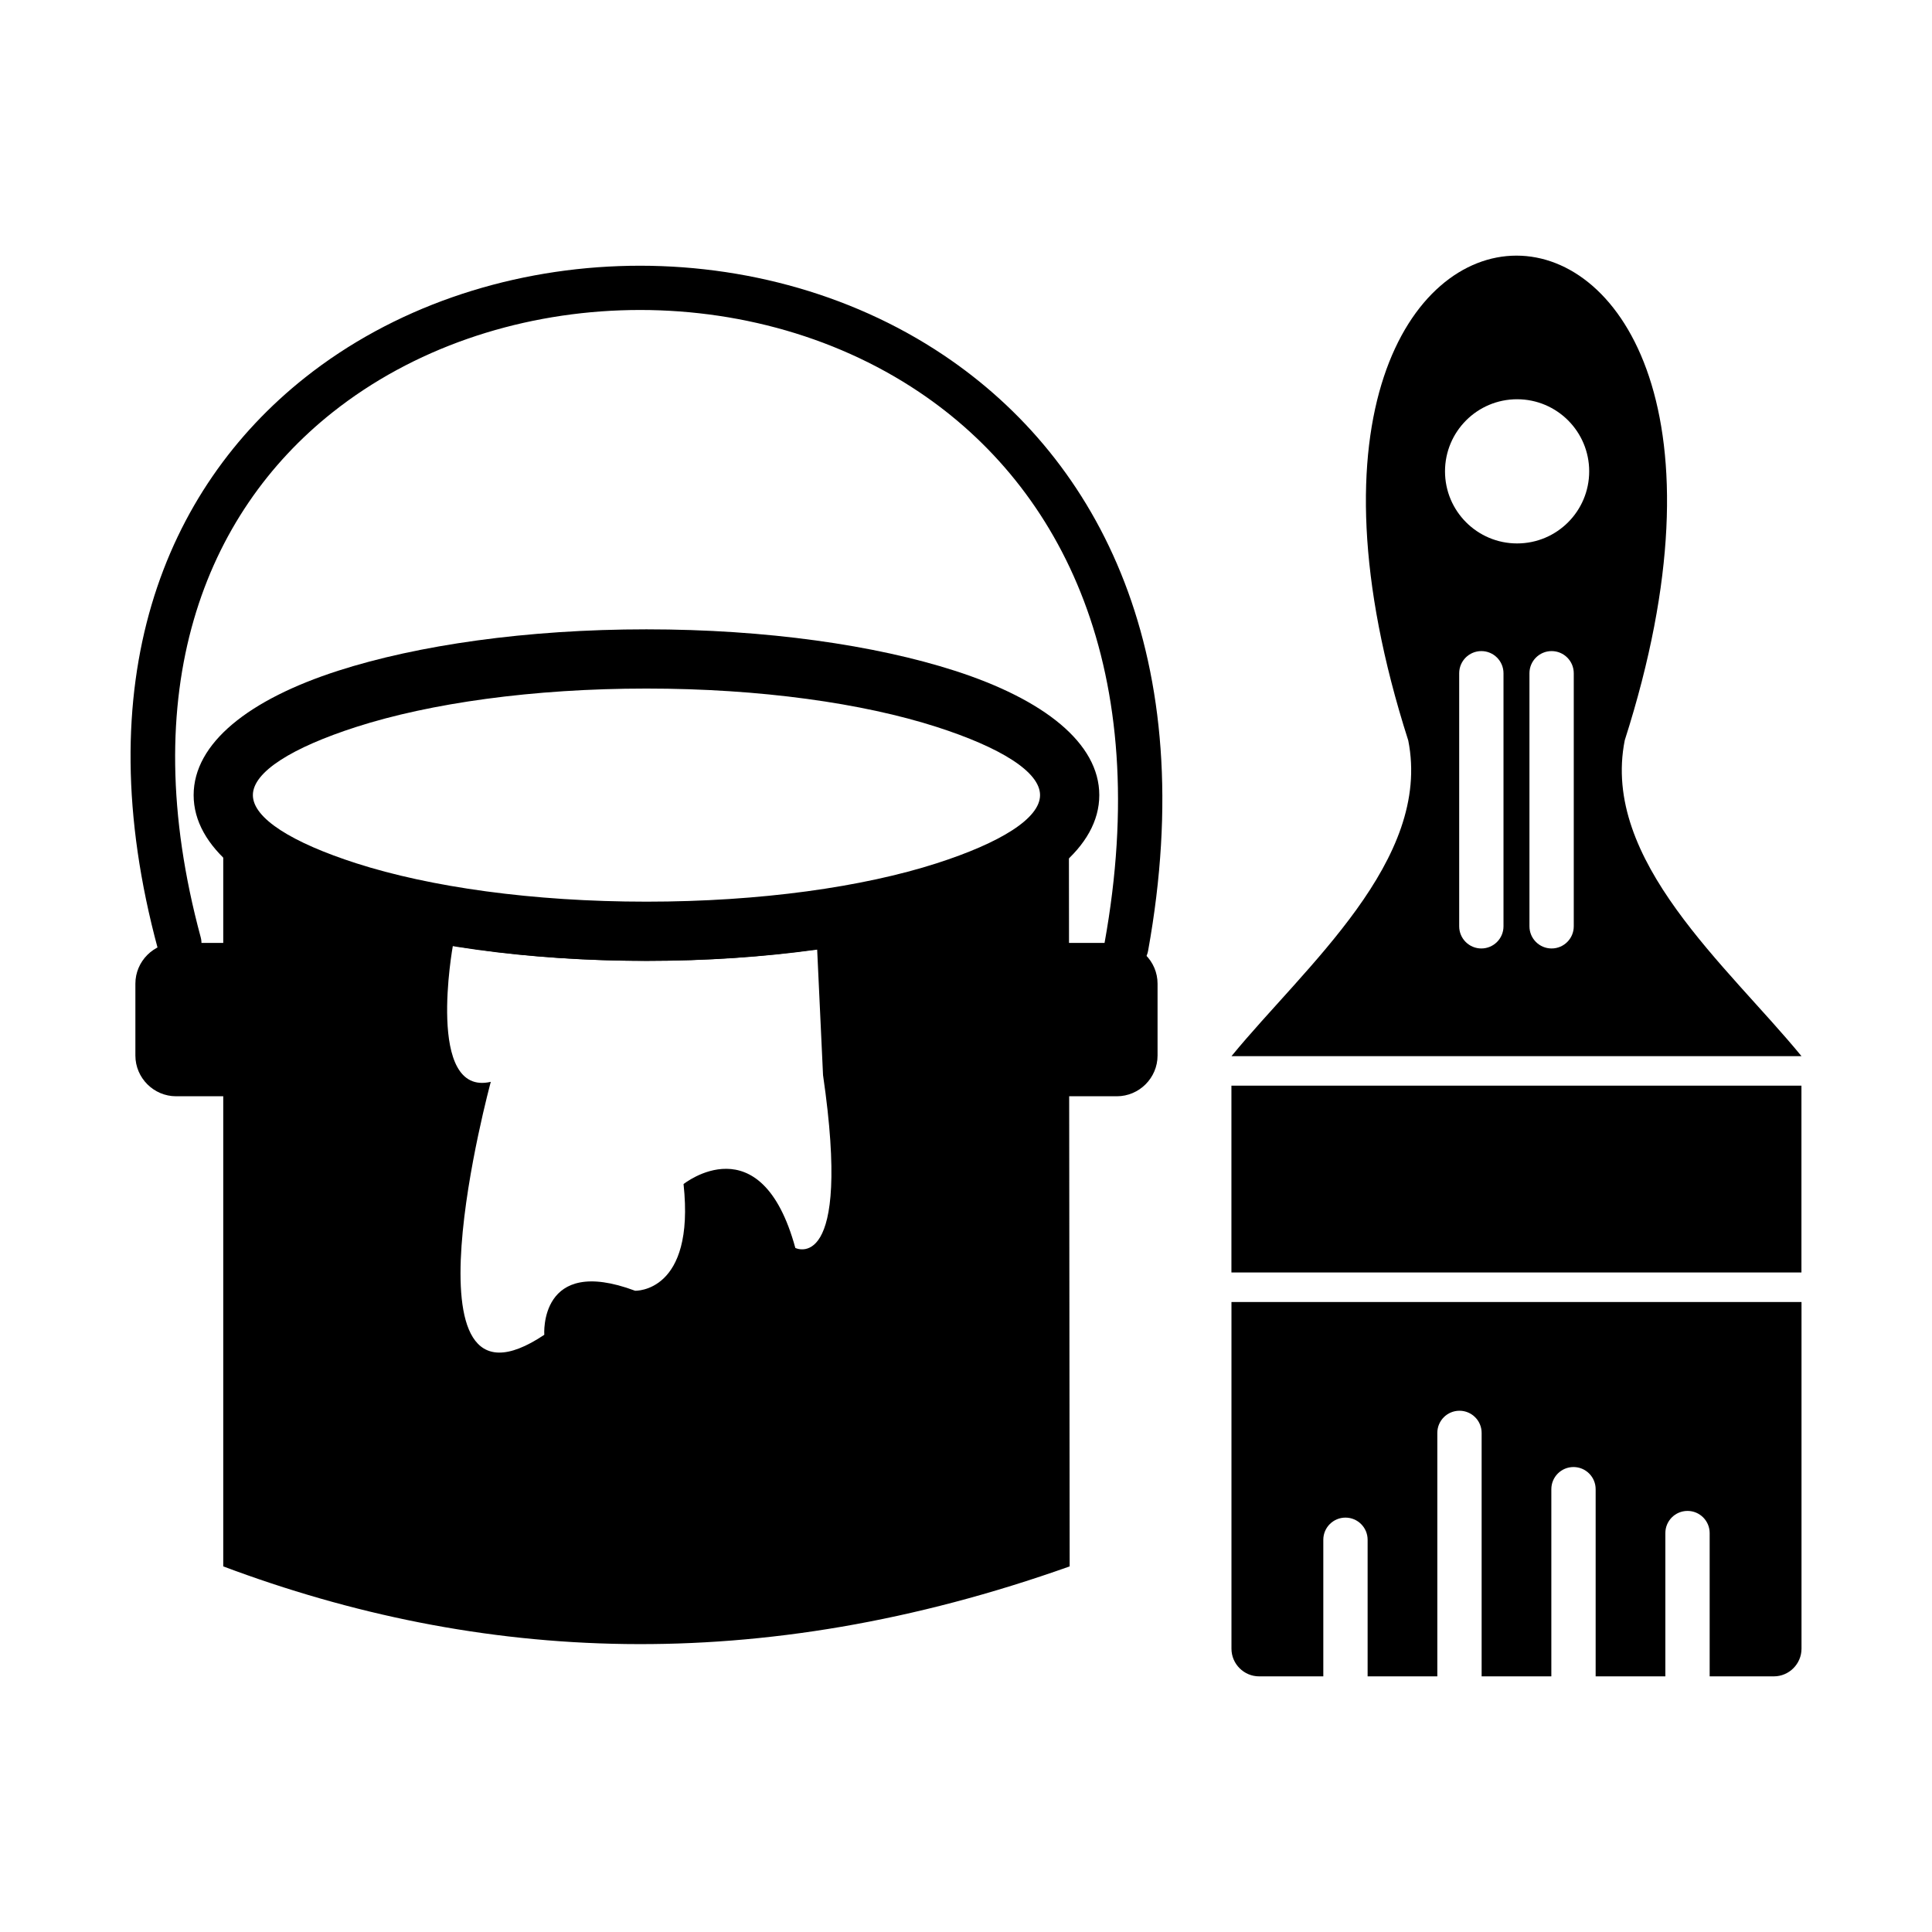 <?xml version="1.0" encoding="UTF-8"?>
<!-- Uploaded to: ICON Repo, www.svgrepo.com, Generator: ICON Repo Mixer Tools -->
<svg fill="#000000" width="800px" height="800px" version="1.1" viewBox="144 144 512 512" xmlns="http://www.w3.org/2000/svg">
 <g>
  <path d="m205.99 393.89h-15.316c-5.938 0-10.797 4.859-10.797 10.797v19.039c0 5.938 4.859 10.797 10.797 10.797h15.316v-40.637z" fill-rule="evenodd"/>
  <path d="m422.82 393.89h17.148c5.938 0 10.797 4.859 10.797 10.797v19.039c0 5.938-4.859 10.797-10.797 10.797h-17.148v-40.637z" fill-rule="evenodd"/>
  <path d="m203.17 356.91h0.211m223.88 0 0.211 202.2c-82.777 29.418-156.46 25.441-224.31 0v-202.2h0.211c3.527 18.906 52.293 33.891 111.94 33.891 59.648 0 108.41-14.98 111.94-33.891zm-72.484 117.81s15.121 7.559 7.336-45.801l-1.559-33.352c-13.836 1.965-29.145 3.055-45.238 3.055-18.484 0-35.926-1.438-51.301-3.988 0 0-7.289 40.062 10.051 36.062 0 0-25.402 93.496 14.176 67.039 0 0-1.504-21.234 24.066-11.676 0 0 15.953 0.633 12.84-28.27 0 0 20.512-16.422 29.625 16.93z" fill-rule="evenodd"/>
  <path d="m315.32 310.78c31.738 0 60.637 4.191 81.695 10.969 23.668 7.613 38.309 19.207 38.309 32.965 0 13.762-14.641 25.352-38.309 32.965-21.062 6.777-49.957 10.969-81.695 10.969s-60.637-4.191-81.695-10.969c-23.668-7.613-38.309-19.207-38.309-32.965 0-13.762 14.641-25.352 38.309-32.965 21.062-6.777 49.957-10.969 81.695-10.969zm76.914 25.867c-19.531-6.285-46.711-10.172-76.914-10.172s-57.383 3.887-76.914 10.172c-16.922 5.445-27.391 11.898-27.391 18.066 0 6.168 10.469 12.621 27.391 18.066 19.531 6.285 46.711 10.172 76.914 10.172s57.383-3.887 76.914-10.172c16.922-5.445 27.391-11.898 27.391-18.066 0-6.168-10.469-12.621-27.391-18.066z"/>
  <path d="m436.71 393.9c-0.57 3.188 1.551 6.234 4.738 6.809 3.188 0.57 6.234-1.551 6.809-4.738 14.066-77.801-12.707-130-54.129-157.81-25.246-16.949-55.922-24.727-86.082-23.641-30.191 1.09-59.934 11.055-83.273 29.59-37.164 29.512-58.105 80.422-38.941 151.34 0.84 3.137 4.062 5 7.199 4.164 3.137-0.84 5-4.062 4.164-7.199-17.727-65.613 1.152-112.32 34.895-139.11 21.336-16.945 48.617-26.059 76.375-27.062 27.789-1.004 55.992 6.125 79.137 21.664 37.84 25.406 62.199 73.602 49.113 145.99z"/>
  <path d="m517.18 340.16c-54.805-171.22 112.21-171.22 57.402 0-6.371 31.859 27.293 59.891 46.828 83.73h-151.05c19.531-23.84 53.199-51.871 46.828-83.73zm28.867-52.145c10.551 0 19.105-8.555 19.105-19.105 0-10.551-8.555-19.105-19.105-19.105s-19.105 8.555-19.105 19.105c0 10.551 8.555 19.105 19.105 19.105zm15.016 34.402c0-3.242-2.629-5.871-5.871-5.871s-5.871 2.629-5.871 5.871v67.066c0 3.242 2.629 5.871 5.871 5.871s5.871-2.629 5.871-5.871zm-18.621 0c0-3.242-2.629-5.871-5.871-5.871-3.242 0-5.871 2.629-5.871 5.871v67.066c0 3.242 2.629 5.871 5.871 5.871 3.242 0 5.871-2.629 5.871-5.871z" fill-rule="evenodd"/>
  <path d="m470.34 431.71h151.06v49.508h-151.06z" fill-rule="evenodd"/>
  <path d="m621.4 489.05h-151.05v91.867c0 4.039 3.297 7.336 7.336 7.336h17.004v-36.199c0-3.242 2.629-5.871 5.871-5.871 3.242 0 5.871 2.629 5.871 5.871v36.199h18.473v-64.52c0-3.242 2.629-5.871 5.871-5.871 3.242 0 5.871 2.629 5.871 5.871v64.52h18.473v-49.602c0-3.242 2.629-5.871 5.871-5.871 3.242 0 5.871 2.629 5.871 5.871v49.602h18.473v-37.973c0-3.242 2.629-5.871 5.871-5.871s5.871 2.629 5.871 5.871v37.973h17.004c4.039 0 7.336-3.297 7.336-7.336v-91.867z" fill-rule="evenodd"/>
 </g>
</svg>